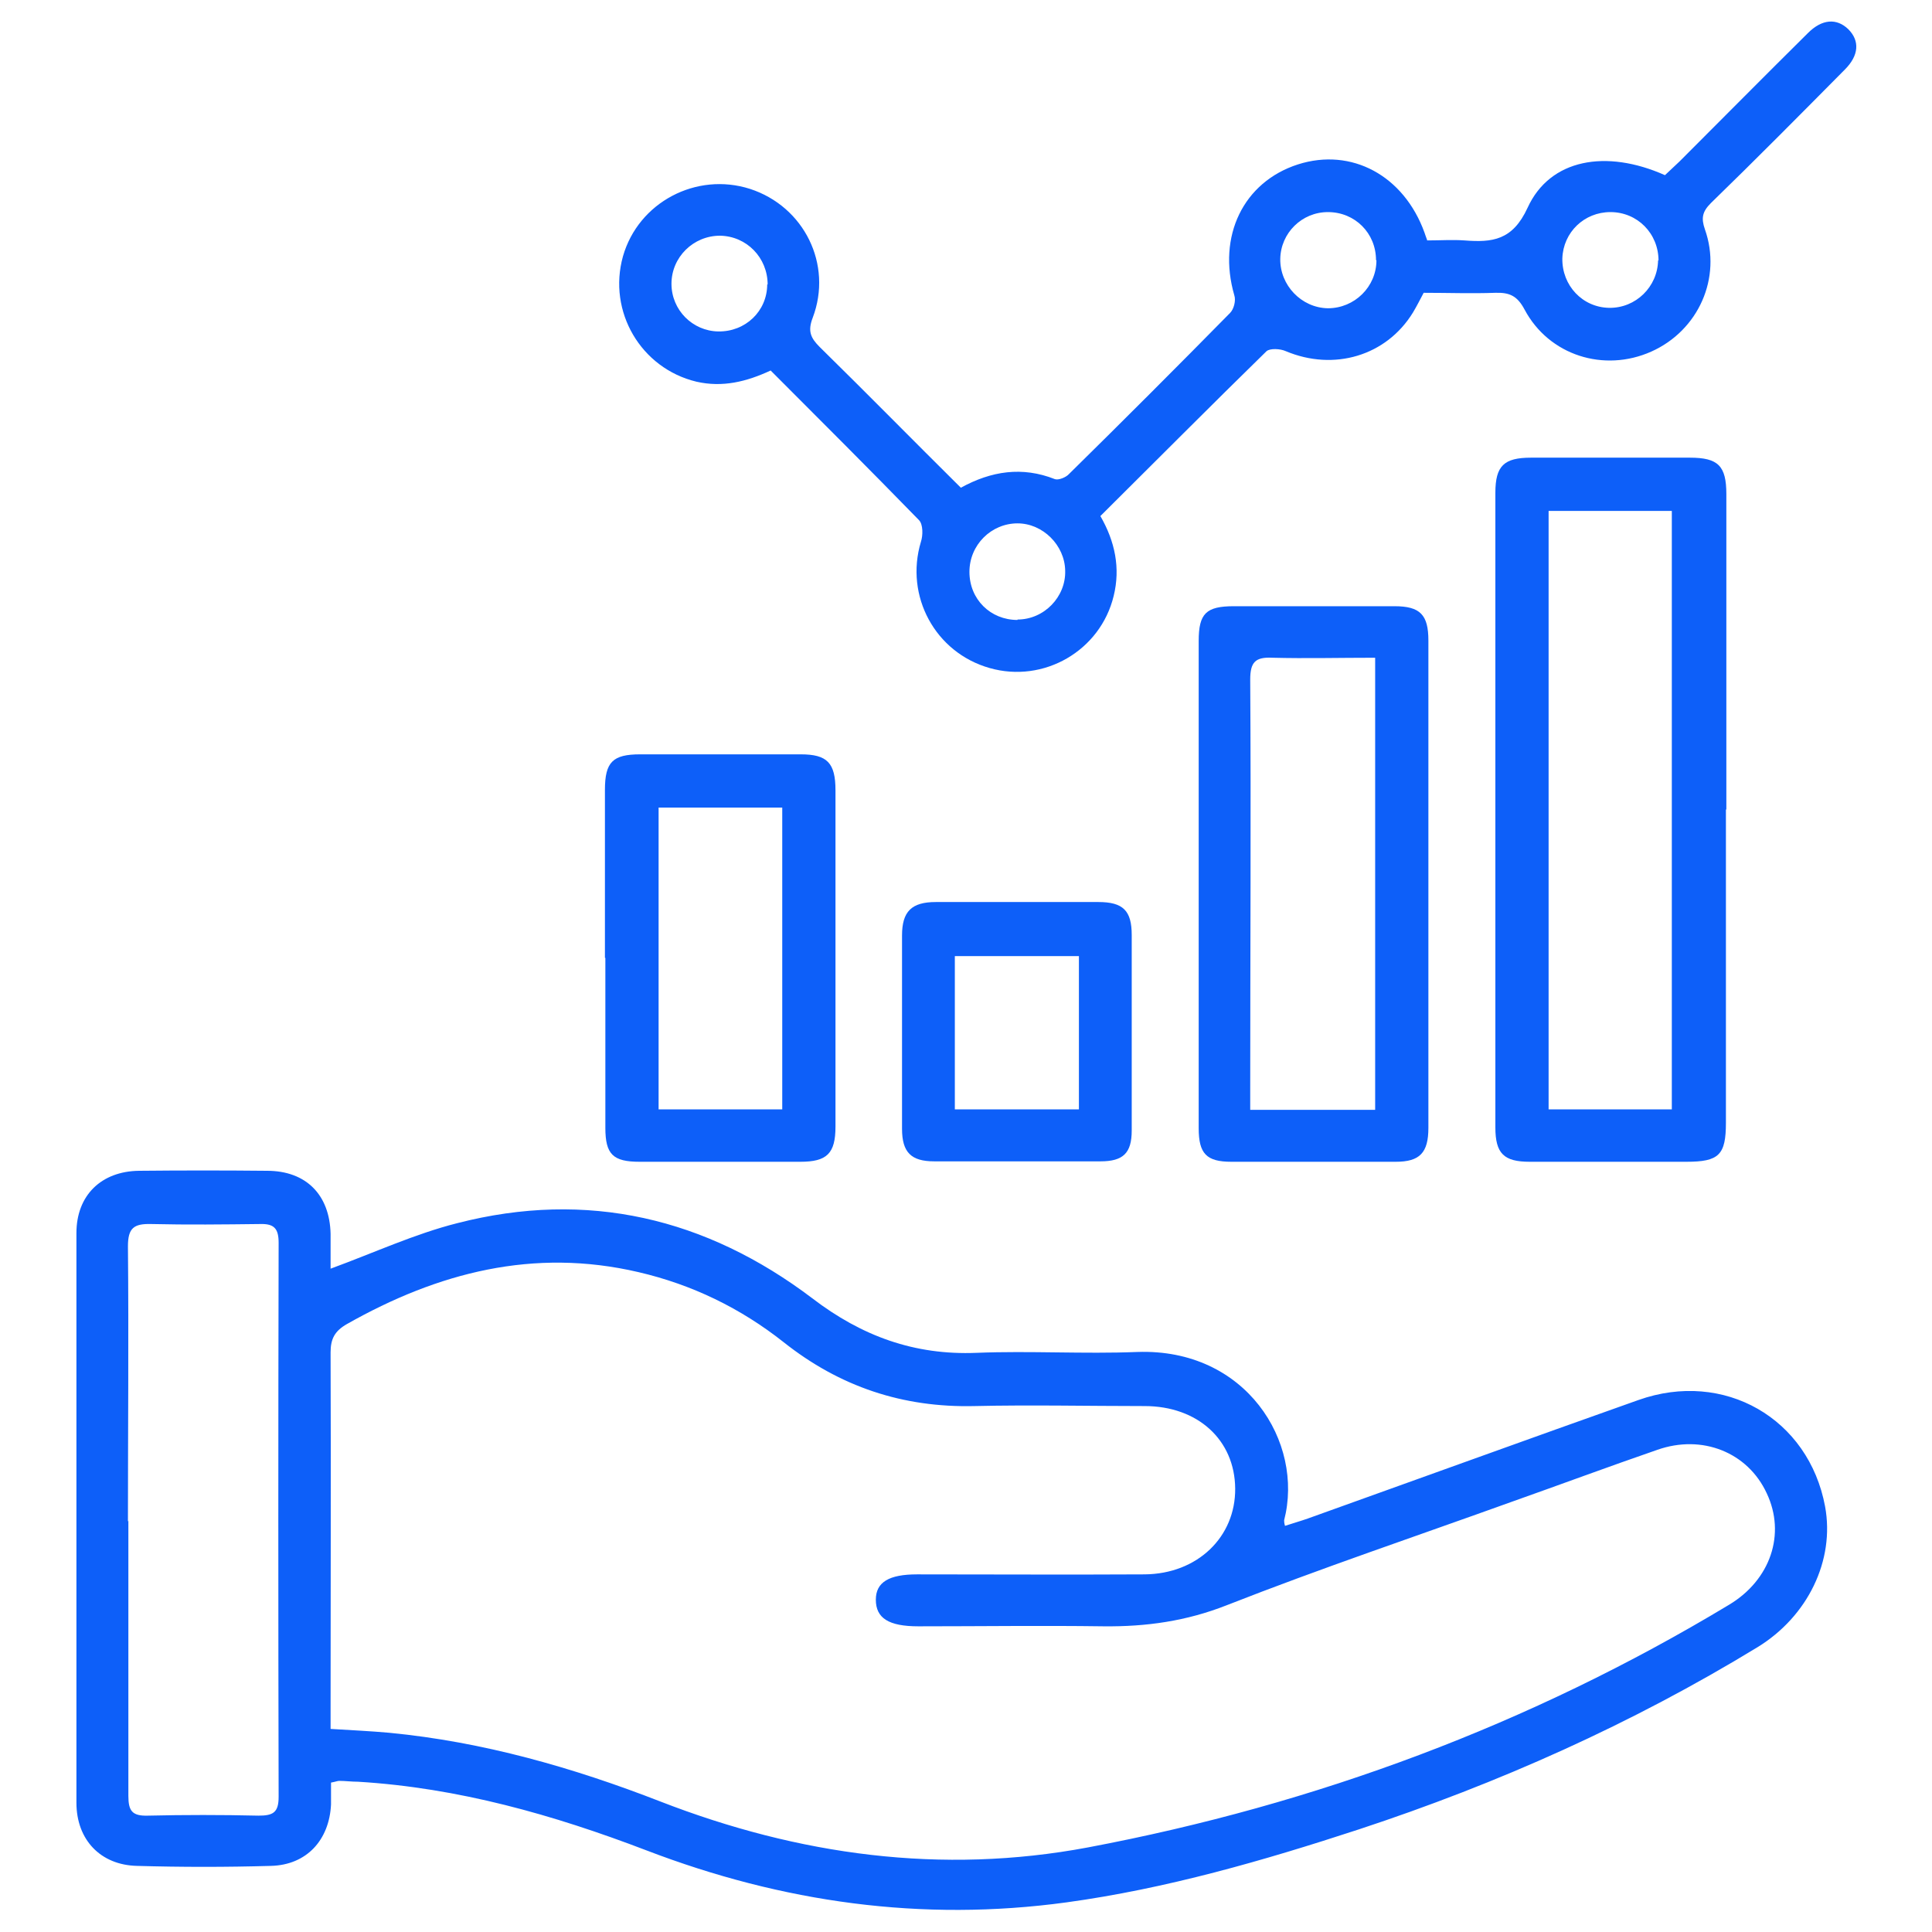 <?xml version="1.0" encoding="UTF-8"?>
<svg id="Layer_1" data-name="Layer 1" xmlns="http://www.w3.org/2000/svg" viewBox="0 0 45 45">
  <defs>
    <style>
      .cls-1 {
        fill: #0d5ff9;
      }
    </style>
  </defs>
  <path class="cls-1" d="M7.7,29.55c1.01-.37,1.96-.81,2.95-1.06,3.03-.78,5.8-.12,8.27,1.75,1.15.88,2.38,1.33,3.83,1.27,1.24-.05,2.49.03,3.74-.02,2.53-.09,3.89,2.1,3.42,3.92,0,.03,0,.06.02.13.18-.06.36-.11.53-.17,2.57-.92,5.13-1.85,7.7-2.76,2-.71,3.97.43,4.35,2.48.23,1.25-.4,2.56-1.58,3.28-2.92,1.78-6.03,3.17-9.28,4.24-2.23.73-4.48,1.38-6.81,1.7-3.37.46-6.62,0-9.78-1.21-2.17-.83-4.39-1.46-6.72-1.6-.15,0-.3-.02-.44-.02-.04,0-.08.02-.19.04,0,.17,0,.34,0,.51-.04.83-.57,1.41-1.4,1.43-1.04.03-2.08.03-3.12,0-.85-.02-1.41-.61-1.41-1.47,0-4.42,0-8.85,0-13.27,0-.88.58-1.44,1.46-1.45.99-.01,1.99-.01,2.98,0,.91,0,1.46.56,1.48,1.47,0,.27,0,.53,0,.78ZM7.7,40.27c.49.03.93.05,1.37.09,2.18.21,4.28.81,6.31,1.6,3.22,1.25,6.55,1.71,9.96,1.07,5.3-1,10.3-2.86,14.93-5.65.97-.58,1.33-1.65.88-2.6-.44-.95-1.5-1.38-2.55-1.01-1.13.39-2.26.81-3.39,1.21-2.22.8-4.45,1.55-6.64,2.41-.94.37-1.87.5-2.86.49-1.44-.02-2.88,0-4.32,0-.69,0-.99-.19-.99-.62,0-.41.31-.59.96-.59,1.77,0,3.53.01,5.3,0,1.23-.01,2.12-.87,2.11-2-.01-1.13-.87-1.92-2.11-1.92-1.32,0-2.64-.03-3.96,0-1.67.04-3.14-.45-4.45-1.49-1-.79-2.13-1.34-3.38-1.63-2.44-.57-4.67.01-6.79,1.21-.28.16-.38.34-.38.66.01,2.77,0,5.55,0,8.32,0,.14,0,.29,0,.46ZM2.99,35.42c0,2.14,0,4.27,0,6.41,0,.35.09.47.45.46.86-.02,1.72-.02,2.58,0,.34,0,.47-.07.47-.44-.01-4.3-.01-8.6,0-12.9,0-.33-.1-.45-.43-.44-.85.01-1.69.02-2.54,0-.4-.01-.54.09-.54.52.02,2.14,0,4.27,0,6.41Z"/>
  <path class="cls-1" d="M33.24,5.6c.31,0,.59-.02.87,0,.65.05,1.12,0,1.47-.76.52-1.14,1.83-1.37,3.2-.76.11-.1.22-.21.34-.32,1-1,1.99-2,2.99-2.99.33-.33.67-.35.94-.09.27.27.25.61-.08.94-1.03,1.04-2.07,2.09-3.12,3.11-.2.2-.23.35-.14.61.4,1.13-.15,2.36-1.25,2.85-1.1.49-2.38.09-2.95-.98-.17-.32-.35-.4-.68-.39-.55.02-1.1,0-1.67,0-.08.15-.16.31-.25.46-.62,1.01-1.84,1.37-2.96.9-.13-.06-.37-.07-.45,0-1.29,1.26-2.57,2.55-3.87,3.84.34.59.47,1.21.31,1.86-.31,1.28-1.63,2.04-2.89,1.68-1.27-.36-1.98-1.68-1.6-2.94.05-.15.05-.4-.04-.5-1.14-1.17-2.29-2.32-3.46-3.49-.56.26-1.12.4-1.73.26-1.29-.31-2.07-1.63-1.71-2.92.36-1.26,1.71-1.97,2.96-1.57,1.26.41,1.93,1.76,1.46,3-.12.31-.05.47.16.68,1.1,1.08,2.18,2.18,3.29,3.28.71-.39,1.43-.5,2.19-.2.08.03.26-.04.33-.12,1.26-1.24,2.51-2.49,3.75-3.75.09-.09.14-.29.1-.41-.4-1.38.21-2.64,1.48-3.05,1.25-.4,2.47.26,2.95,1.59.01.04.03.08.06.17ZM32.05,6.06c0-.63-.49-1.12-1.12-1.12-.61,0-1.1.49-1.11,1.09-.01.61.49,1.14,1.11,1.15.62,0,1.13-.5,1.13-1.12ZM23.7,14.43c.62,0,1.13-.53,1.11-1.14-.01-.59-.52-1.1-1.11-1.1-.61,0-1.12.5-1.12,1.13,0,.64.49,1.12,1.12,1.12ZM17.88,6.63c0-.63-.49-1.13-1.11-1.14-.62,0-1.13.5-1.13,1.12,0,.61.49,1.1,1.09,1.11.63.01,1.14-.47,1.14-1.1ZM38.63,6.07c0-.63-.49-1.13-1.12-1.13-.61,0-1.1.47-1.12,1.08-.01.63.47,1.14,1.09,1.15.62.01,1.13-.49,1.14-1.11Z"/>
  <path class="cls-1" d="M40.2,18.85c0,2.43,0,4.87,0,7.3,0,.75-.16.91-.92.91-1.22,0-2.43,0-3.65,0-.6,0-.8-.19-.8-.8,0-4.93,0-9.85,0-14.78,0-.63.2-.82.83-.82,1.23,0,2.46,0,3.7,0,.66,0,.85.19.85.85,0,2.45,0,4.9,0,7.35ZM38.94,25.84v-13.94h-2.87v13.94h2.87Z"/>
  <path class="cls-1" d="M27.92,20.58c0-1.88,0-3.77,0-5.65,0-.64.17-.81.82-.81,1.25,0,2.49,0,3.74,0,.6,0,.79.2.79.8,0,3.78,0,7.57,0,11.35,0,.58-.2.79-.76.79-1.28,0-2.55,0-3.83,0-.58,0-.76-.19-.76-.78,0-1.9,0-3.8,0-5.7ZM32.03,15.32c-.83,0-1.61.02-2.39,0-.4-.02-.52.1-.52.51.02,3.17,0,6.35,0,9.52,0,.16,0,.32,0,.5h2.91v-10.53Z"/>
  <path class="cls-1" d="M14.09,22.31c0-1.3,0-2.61,0-3.91,0-.65.18-.83.82-.83,1.25,0,2.49,0,3.74,0,.62,0,.81.2.81.84,0,2.61,0,5.22,0,7.83,0,.63-.2.82-.82.82-1.25,0-2.49,0-3.74,0-.62,0-.8-.17-.8-.79,0-1.32,0-2.64,0-3.96ZM18.22,18.81h-2.88v7.03h2.88v-7.03Z"/>
  <path class="cls-1" d="M26.36,24.06c0,.76,0,1.51,0,2.27,0,.53-.2.72-.73.72-1.29,0-2.58,0-3.87,0-.54,0-.75-.21-.75-.76,0-1.5,0-3,0-4.5,0-.56.22-.78.79-.78,1.26,0,2.52,0,3.78,0,.58,0,.78.2.78.77,0,.76,0,1.51,0,2.27ZM22.24,25.84h2.89v-3.57h-2.89v3.57Z"/>
</svg>